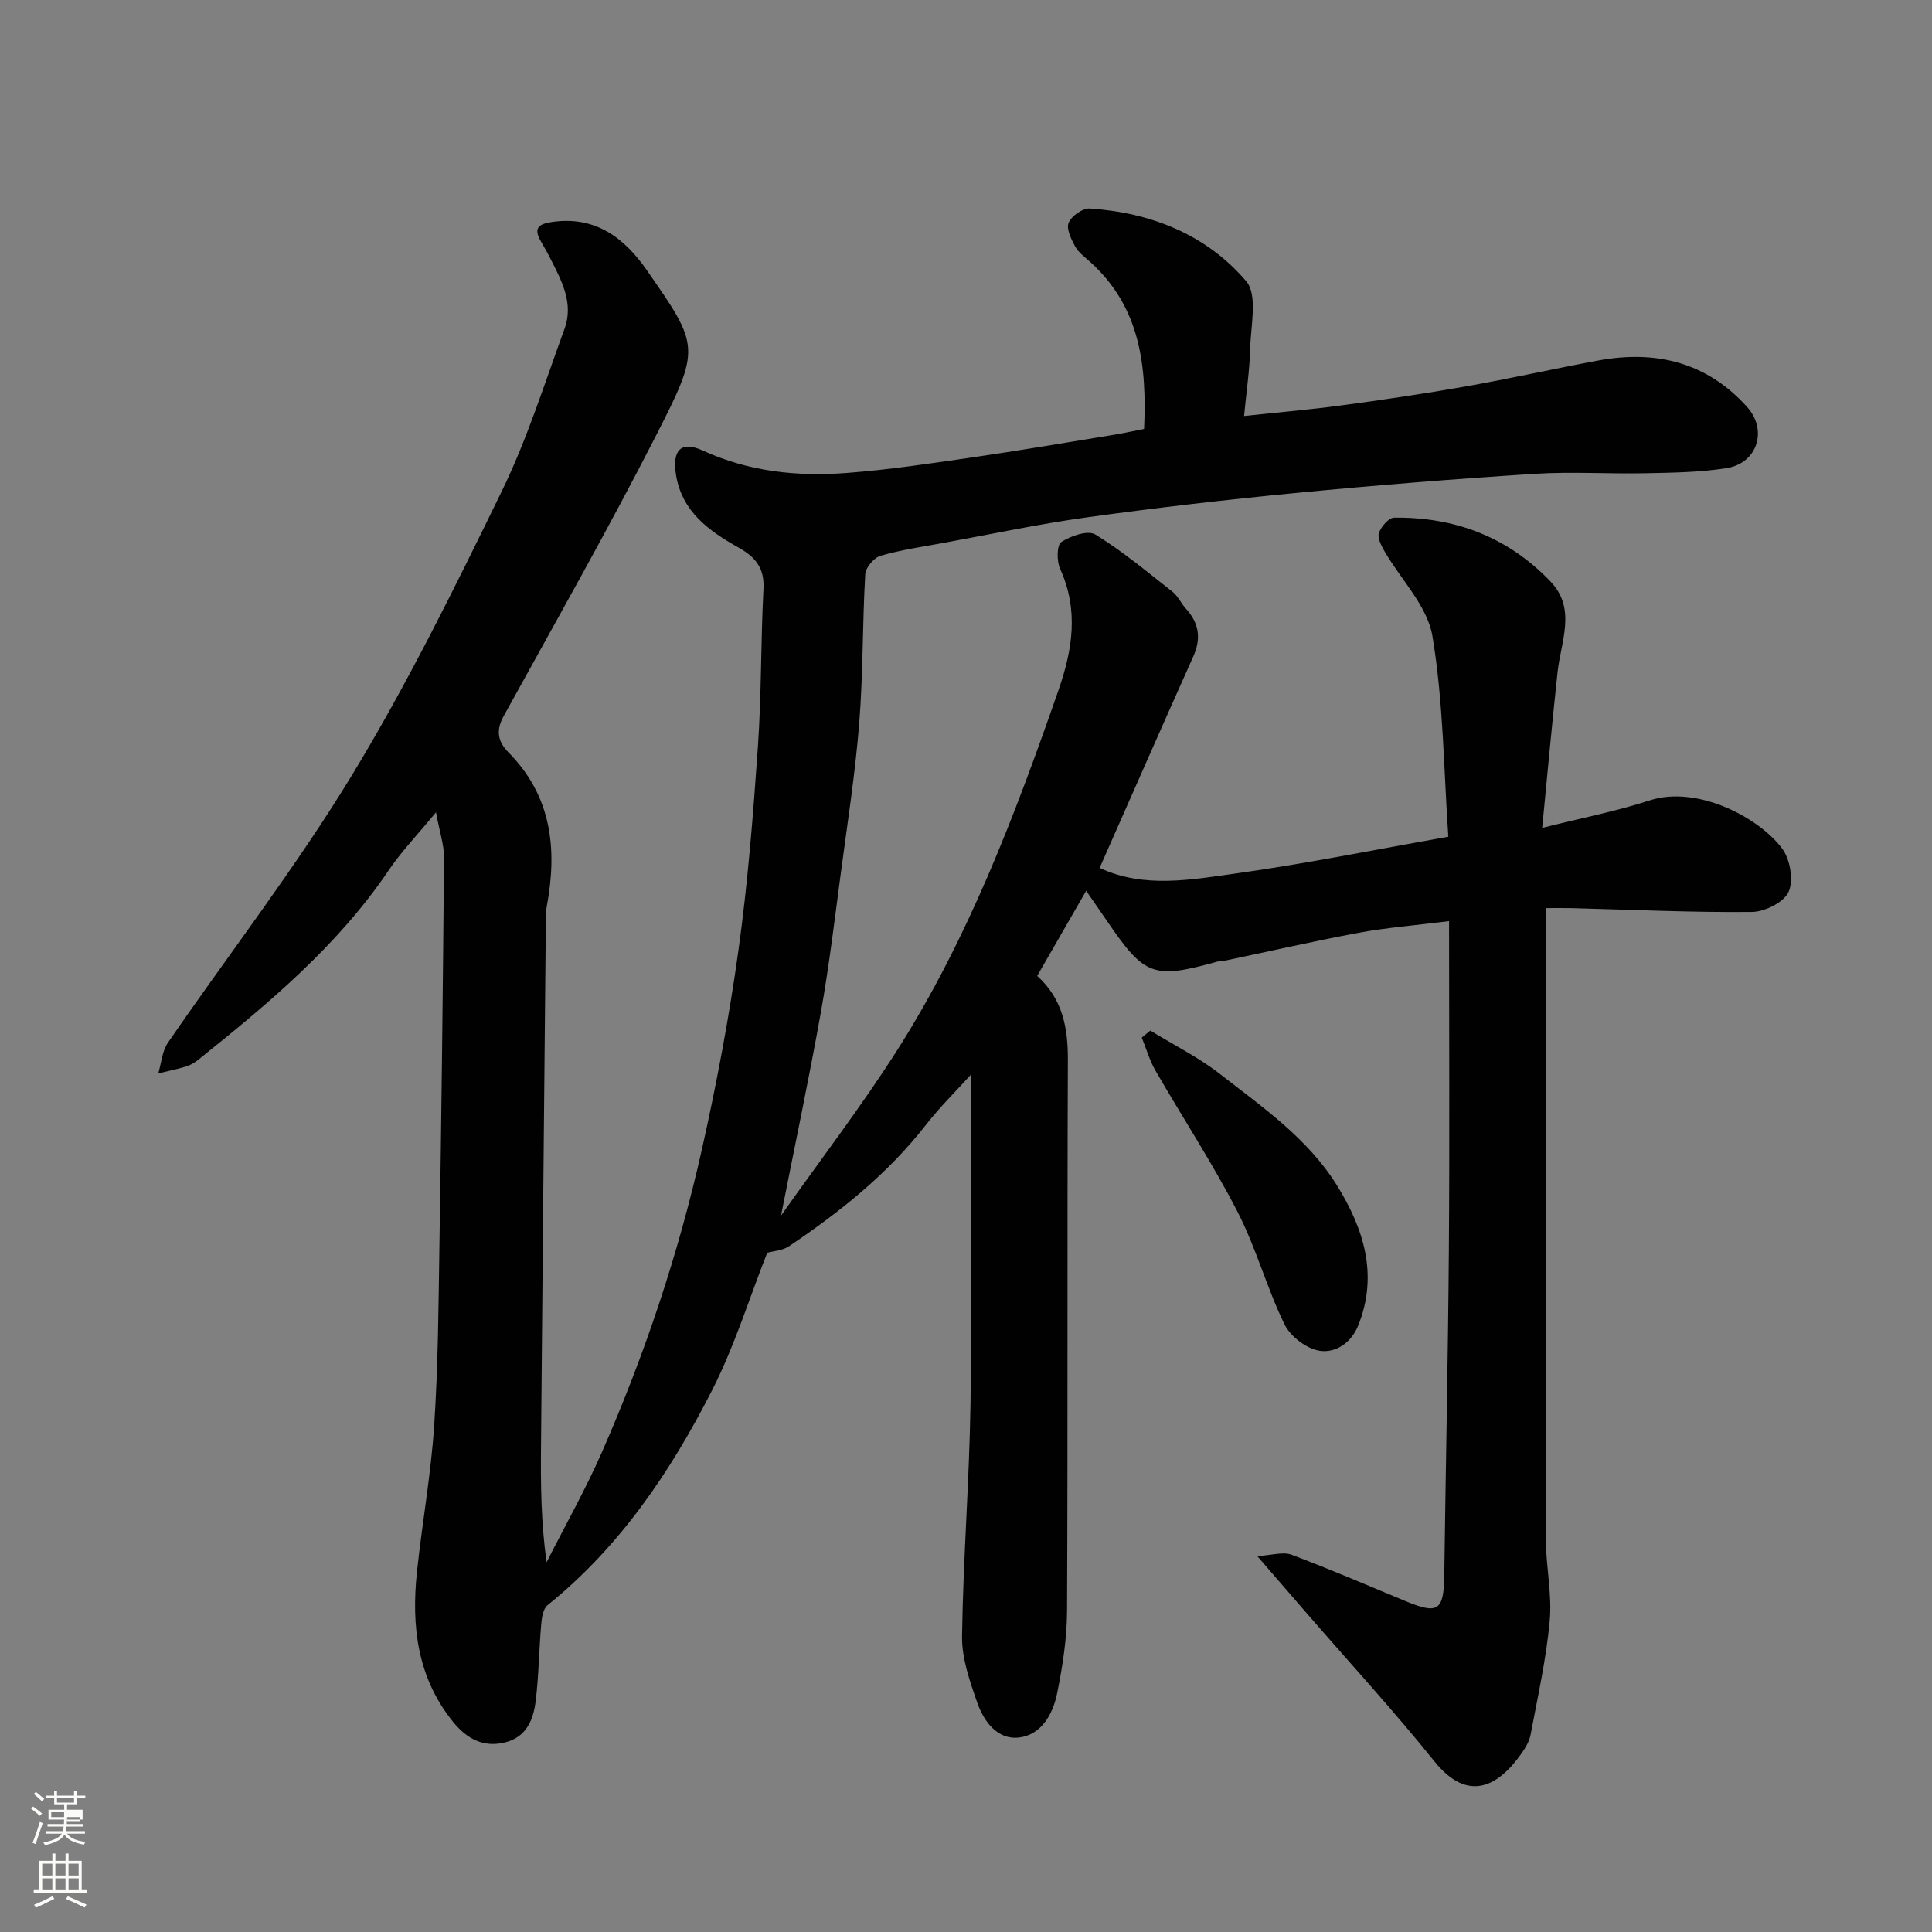 <svg enable-background="new 0 0 400 400" viewBox="0 0 400 400" xmlns="http://www.w3.org/2000/svg"><rect x="0" y="0" width="400" height="400" fill="#808080" stroke="none"/><path d="m6.44 374.46.42-.45c.65.47 1.27.95 1.85 1.44l-.45.49c-.65-.56-1.25-1.06-1.82-1.48m.93 7.33-.63-.26c.55-1.36 1.05-2.8 1.52-4.33.19.1.38.19.59.27-.46 1.29-.95 2.73-1.48 4.32m-.38-10.38.44-.42c.43.34 1.01.82 1.74 1.44l-.49.49c-.53-.51-1.09-1.01-1.69-1.51m2.5.35h1.72v-1.04h.59v1.04h3.52v-1.04h.59v1.04h1.75v.53h-1.75v1.42h-2.03v.97h3.22v2.03h-3.24c0 .35-.01.66-.03.93h3.32v.53h-3.37c-.03.27-.08.58-.15.94h3.96v.53h-3.71c.67.92 1.93 1.48 3.79 1.68-.13.24-.23.44-.29.59-2.13-.38-3.48-1.08-4.04-2.12-.43.97-1.77 1.72-4.03 2.23-.09-.19-.2-.37-.33-.55 2.1-.42 3.37-1.03 3.81-1.83h-3.36v-.53h3.58c.08-.29.13-.61.16-.94h-3.33v-.53h3.39c.02-.27.04-.58.04-.93h-3.23v-2.03h3.25v-.97h-2.07v-1.42h-1.73zm1.12 3.44v1h2.65c.01-.3.02-.44.01-.4v-.25-.35zm1.19-2h3.52v-.91h-3.52zm4.71 3h-2.63v.59c0 .15-.01.28-.01.4h2.64v-1.99z" fill="#fbfcfa"/><path d="m13.56 383.74h.63v1.52h2.72v6.07h1.13v.6h-11.06v-.6h1.13v-6.07h2.73v-1.52h.63v1.52h2.1v-1.52zm-2.69 8.83.38.56c-1.24.63-2.53 1.25-3.85 1.85-.1-.21-.21-.42-.34-.63 1.36-.55 2.63-1.15 3.81-1.78m-2.13-4.27h2.1v-2.45h-2.1zm0 3.04h2.1v-2.46h-2.1zm2.72-3.04h2.1v-2.45h-2.1zm0 3.04h2.1v-2.46h-2.1zm6.07 3.6c-1.41-.71-2.7-1.3-3.86-1.78l.35-.56c1.45.62 2.75 1.19 3.88 1.72zm-1.25-9.09h-2.1v2.45h2.1zm-2.09 5.49h2.1v-2.46h-2.1z" fill="#fbfcfa"/><g fill="#010101"><path d="m260.3 322.17c3.04-.17 5.34-.94 7.1-.28 7.92 2.97 15.7 6.32 23.52 9.57 6.84 2.84 8 2.05 8.1-5.32.3-22.43.78-44.87.95-67.3.17-22.41.04-44.82.04-68.13-7.18.9-13 1.35-18.69 2.41-9.44 1.76-18.81 3.91-28.21 5.88-.32.07-.68-.02-.99.07-13.35 3.7-15.11 3.06-22.9-8.35-1.28-1.87-2.58-3.74-4.34-6.29-3.48 6.05-6.76 11.74-10.14 17.62 5.32 4.82 6.38 10.8 6.35 17.49-.16 38 .01 76-.17 114-.03 5.69-.92 11.44-2.05 17.03-.86 4.28-3.25 8.61-7.87 9.16-4.53.54-7.33-3.36-8.7-7.29-1.53-4.4-3.18-9.11-3.12-13.67.23-16.04 1.51-32.07 1.75-48.11.33-22.59.08-45.18.08-68.16-3 3.33-6.44 6.71-9.37 10.47-7.9 10.13-17.77 17.98-28.31 25.07-1.26.85-3.04.93-4.49 1.34-3.71 9.4-6.74 19.28-11.36 28.36-8.59 16.88-19.1 32.5-34.12 44.6-.92.74-1.19 2.59-1.31 3.97-.45 5.25-.5 10.54-1.13 15.76-.47 3.92-1.88 7.59-6.4 8.69s-7.91-.83-10.67-4.21c-7.46-9.17-8.71-19.91-7.52-31.13 1.07-10.09 2.89-20.13 3.56-30.24.82-12.4.9-24.86 1.09-37.3.41-26.77.73-53.53.95-80.3.02-2.67-.92-5.34-1.66-9.4-3.82 4.64-7.15 8.09-9.79 12-10.59 15.68-24.89 27.57-39.43 39.23-.76.61-1.66 1.13-2.58 1.41-1.87.57-3.79.95-5.7 1.41.64-2.13.79-4.59 1.99-6.34 12.66-18.43 26.42-36.18 38.02-55.25 11.52-18.93 21.35-38.94 31.08-58.88 5.26-10.78 8.88-22.37 13.02-33.68 1.95-5.34-.64-10.04-2.98-14.65-.59-1.17-1.25-2.3-1.9-3.43-1.57-2.73-.63-3.62 2.35-4.05 8.97-1.29 14.95 3.36 19.56 9.98 10.93 15.72 11.22 16.03 1.93 34.22-10.03 19.63-20.93 38.82-31.58 58.14-1.63 2.97-1.19 5.26 1 7.47 8.98 9.07 10.16 20.06 7.94 31.92-.18.97-.18 1.98-.19 2.97-.34 36.27-.69 72.53-1 108.8-.07 7.82-.01 15.65 1.15 24 3.84-7.57 8.03-14.99 11.44-22.75 8.85-20.15 15.83-40.99 20.66-62.46 3.07-13.67 5.68-27.48 7.61-41.36 1.95-13.98 3.06-28.09 4.04-42.18.76-10.91.59-21.87 1.16-32.79.23-4.33-1.68-6.59-5.19-8.56-6.08-3.42-11.72-7.41-12.93-15.09-.8-5.08 1.06-7.04 5.53-4.99 9.58 4.4 19.62 5.43 29.85 4.65 8.81-.67 17.57-2 26.32-3.27 9.7-1.41 19.36-3.07 29.03-4.64 1.94-.32 3.85-.75 6.19-1.2.57-12.95-.72-25.19-11.18-34.6-1.11-1-2.42-1.95-3.11-3.22-.81-1.49-1.86-3.64-1.33-4.87.6-1.4 2.9-3.04 4.35-2.95 12.7.84 24.18 5.4 32.41 15.05 2.43 2.85.93 9.26.82 14.03-.11 4.39-.77 8.77-1.26 13.88 7.3-.78 13.76-1.33 20.19-2.2 8.58-1.16 17.16-2.41 25.68-3.92 9.14-1.61 18.21-3.65 27.34-5.35 11.96-2.23 22.55.27 30.93 9.59 4.3 4.78 2.17 11.64-4.23 12.67-5.5.88-11.15.94-16.74 1.06-7.66.16-15.36-.36-22.99.12-16.42 1.05-32.83 2.36-49.21 3.94-14.52 1.4-29.02 3.07-43.48 5.07-10.01 1.38-19.92 3.5-29.87 5.32-4.32.79-8.7 1.42-12.9 2.65-1.35.39-3.07 2.43-3.15 3.8-.59 10.25-.43 20.56-1.24 30.79-.83 10.44-2.45 20.81-3.83 31.2-1.27 9.57-2.42 19.16-4.11 28.66-2.45 13.73-5.34 27.39-8.26 42.16 8.36-11.85 16.77-22.79 24.13-34.38 14.68-23.11 24.31-48.57 33.28-74.31 2.95-8.46 4.27-16.69.37-25.24-.72-1.58-.69-4.93.25-5.54 1.95-1.28 5.5-2.5 7.04-1.56 5.64 3.46 10.78 7.76 16 11.87 1.12.88 1.73 2.36 2.72 3.44 2.75 3 3.26 6.17 1.56 9.96-6.54 14.59-12.96 29.24-19.38 43.76 9.13 4.29 18.91 2.45 28.44 1.12 14.2-1.98 28.27-4.84 43.75-7.57-.95-13.69-1-27.8-3.29-41.54-1.04-6.24-6.55-11.72-9.94-17.6-.66-1.15-1.49-2.77-1.13-3.78.46-1.3 2.02-3.12 3.13-3.14 12.62-.17 23.64 4.05 32.4 13.23 5.39 5.65 2.14 12.35 1.45 18.72-1.13 10.44-2.08 20.9-3.19 32.28 8.23-2.07 15.38-3.45 22.25-5.69 9.77-3.18 22.5 3.42 27.41 9.93 1.67 2.22 2.43 6.58 1.37 8.98-.95 2.16-4.94 4.16-7.61 4.18-12.43.12-24.87-.47-37.3-.79-1.63-.04-3.26-.01-5.39-.01v5.29c0 41.83-.04 83.66.04 125.5.01 5.6 1.3 11.27.79 16.79-.72 7.92-2.49 15.74-3.96 23.58-.26 1.39-1.1 2.75-1.94 3.94-4.64 6.58-10.92 10.33-17.98 1.55-8.35-10.39-17.38-20.23-26.12-30.3-3.13-3.63-6.26-7.24-10.55-12.19z"/><path d="m238.16 213.37c4.8 2.95 9.91 5.49 14.33 8.92 8.89 6.93 18.37 13.47 24.4 23.27 5.42 8.81 8.51 18.33 4.34 28.81-1.49 3.74-4.77 5.78-7.98 5.3-2.7-.4-6.08-2.95-7.3-5.46-3.69-7.58-5.9-15.9-9.76-23.38-5.14-9.98-11.34-19.42-16.96-29.17-1.22-2.12-1.91-4.55-2.84-6.84.59-.48 1.18-.96 1.77-1.45z"/></g></svg>